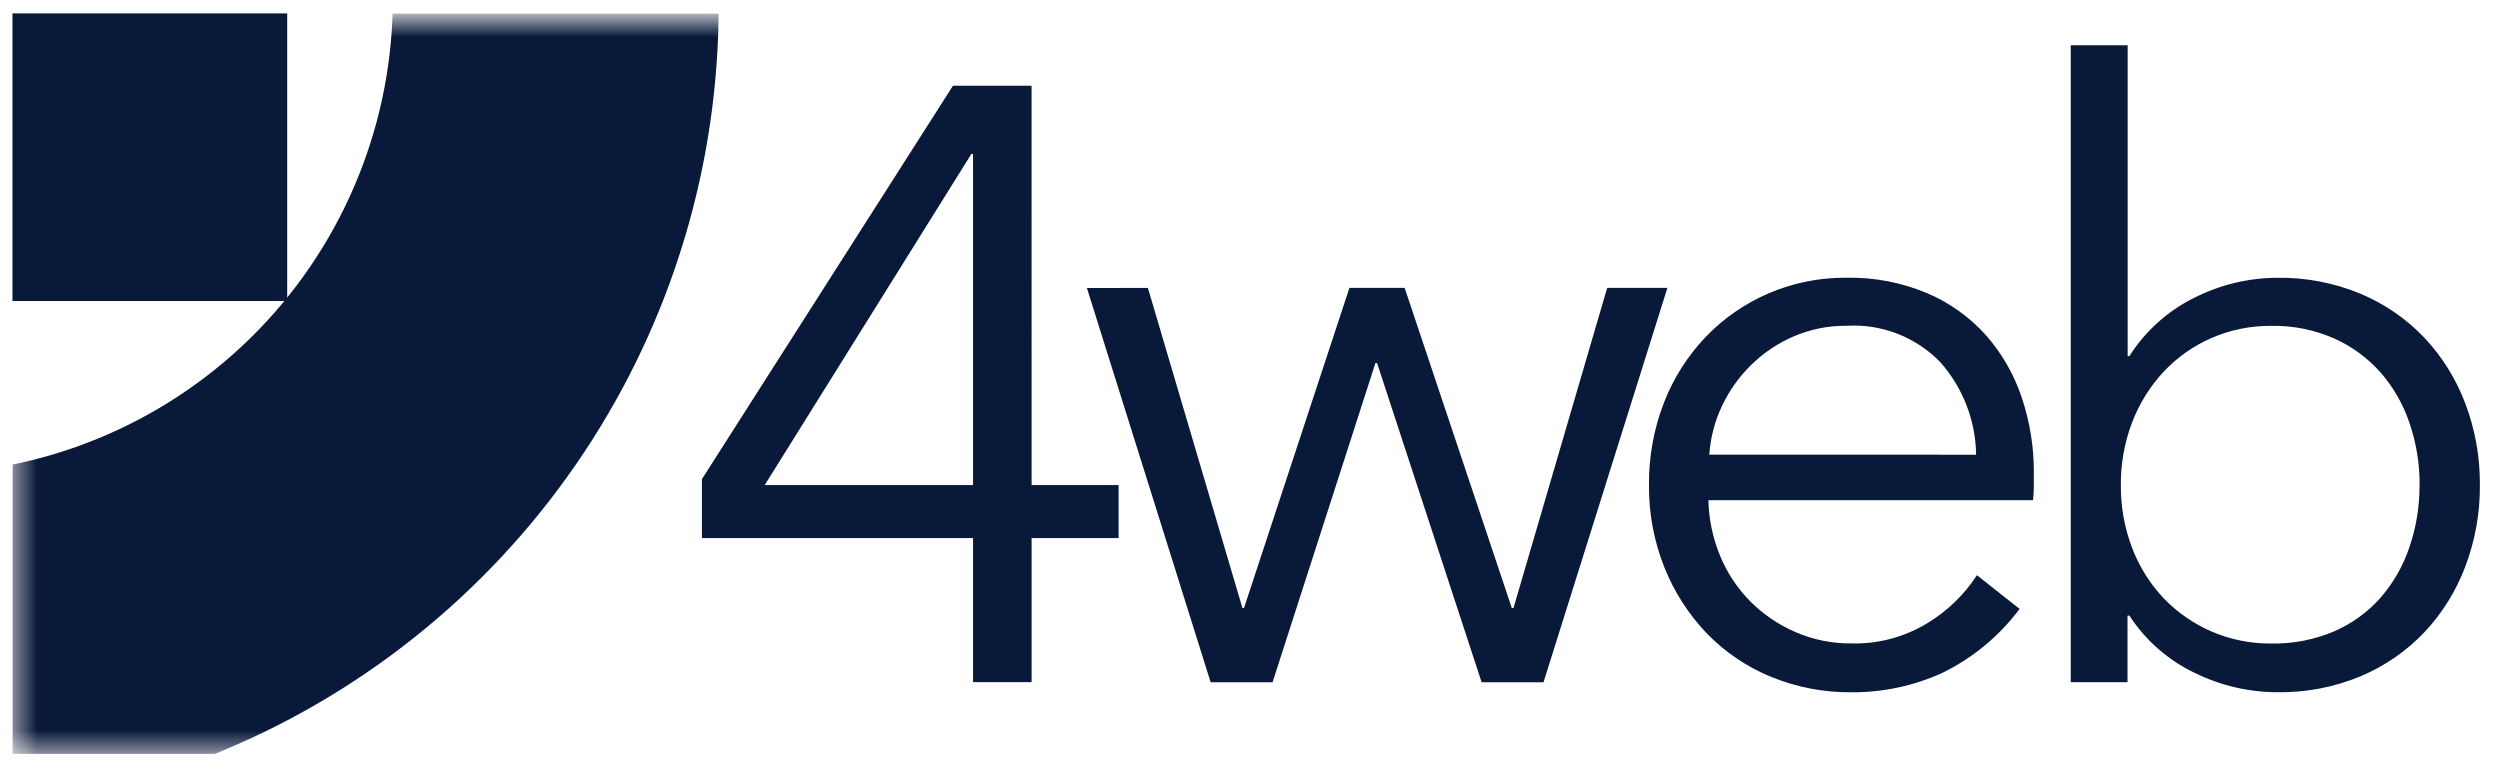 <svg width="101" height="31" viewBox="0 0 101 31" fill="none" xmlns="http://www.w3.org/2000/svg">
<g clip-path="url(#clip0_215_1853)">
<path d="M11.603 12.161H0.503V0.54H11.603V12.161Z" fill="#09193A"/>
<mask id="mask0_215_1853" style="mask-type:luminance" maskUnits="userSpaceOnUse" x="0" y="0" width="31" height="31">
<path d="M30.045 0.702H0.5V30.46H30.045V0.702Z" fill="white"/>
</mask>
<g mask="url(#mask0_215_1853)">
<path d="M-3.341 -18.64C-8.391 -18.674 -13.249 -16.703 -16.848 -13.16C-20.448 -9.617 -22.495 -4.791 -22.541 0.26C-22.459 5.299 -20.4 10.105 -16.808 13.64C-13.215 17.175 -8.377 19.157 -3.336 19.157C1.704 19.157 6.542 17.175 10.135 13.64C13.728 10.105 15.787 5.299 15.868 0.26C15.822 -4.791 13.775 -9.617 10.176 -13.16C6.576 -16.703 1.719 -18.674 -3.332 -18.64M-3.341 -32.328C3.095 -32.287 9.374 -30.341 14.705 -26.735C20.036 -23.129 24.18 -18.026 26.614 -12.068C29.048 -6.111 29.663 0.434 28.382 6.741C27.101 13.048 23.982 18.835 19.416 23.371C14.851 27.907 9.045 30.99 2.729 32.23C-3.586 33.471 -10.127 32.813 -16.069 30.341C-22.01 27.868 -27.087 23.692 -30.658 18.338C-34.23 12.984 -36.136 6.692 -36.136 0.257C-36.122 -4.036 -35.263 -8.284 -33.607 -12.245C-31.952 -16.206 -29.532 -19.802 -26.487 -22.828C-23.442 -25.854 -19.83 -28.25 -15.859 -29.88C-11.887 -31.51 -7.634 -32.342 -3.341 -32.328Z" fill="#09193A"/>
</g>
<path d="M41.677 19.596H45.192V21.739H41.677V27.559H39.311V21.739H28.358V19.357L38.499 3.465H41.676L41.677 19.596ZM39.311 6.22H39.243L30.895 19.596H39.311V6.22ZM46.375 11.632L50.194 24.564H50.258L54.517 11.63H56.748L61.077 24.564H61.145L64.93 11.63H67.363L62.358 27.564H59.858L55.633 14.665H55.568L51.411 27.564H48.911L43.911 11.636L46.375 11.632ZM79.835 18.37C79.816 16.997 79.307 15.675 78.399 14.643C77.911 14.136 77.319 13.741 76.662 13.485C76.006 13.229 75.302 13.119 74.599 13.162C73.868 13.155 73.143 13.3 72.47 13.588C71.829 13.863 71.244 14.255 70.746 14.745C70.256 15.225 69.855 15.79 69.563 16.413C69.273 17.027 69.101 17.691 69.056 18.369L79.835 18.37ZM82.167 19.119V19.631C82.167 19.824 82.155 20.017 82.133 20.209H69.019C69.037 20.981 69.198 21.742 69.492 22.456C69.774 23.142 70.188 23.766 70.709 24.294C71.234 24.819 71.853 25.241 72.534 25.535C73.249 25.845 74.02 26.001 74.798 25.994C75.889 26.023 76.963 25.733 77.891 25.16C78.686 24.676 79.362 24.019 79.868 23.238L81.592 24.599C80.772 25.698 79.7 26.585 78.466 27.186C77.316 27.71 76.064 27.977 74.799 27.968C73.681 27.979 72.572 27.765 71.537 27.338C70.564 26.939 69.683 26.342 68.951 25.585C68.218 24.818 67.639 23.916 67.244 22.93C66.82 21.87 66.608 20.737 66.619 19.595C66.608 18.454 66.814 17.322 67.227 16.259C67.611 15.271 68.186 14.369 68.917 13.604C69.637 12.856 70.499 12.26 71.452 11.851C72.445 11.426 73.516 11.211 74.595 11.22C75.72 11.198 76.837 11.413 77.873 11.851C78.776 12.238 79.584 12.819 80.239 13.55C80.879 14.28 81.367 15.13 81.675 16.05C82.009 17.039 82.175 18.076 82.167 19.119V19.119ZM85.952 24.872V27.561H83.658V1.829H85.958V14.389H86.026C86.671 13.373 87.583 12.554 88.662 12.023C89.701 11.5 90.846 11.226 92.008 11.223C93.162 11.206 94.306 11.426 95.371 11.87C96.34 12.277 97.215 12.88 97.94 13.639C98.662 14.407 99.225 15.309 99.596 16.294C99.996 17.348 100.197 18.467 100.187 19.595C100.197 20.722 99.996 21.841 99.596 22.895C99.225 23.88 98.662 24.782 97.94 25.549C97.215 26.309 96.34 26.912 95.371 27.32C94.306 27.763 93.162 27.983 92.008 27.966C90.848 27.964 89.704 27.696 88.662 27.183C87.588 26.668 86.676 25.868 86.026 24.869L85.952 24.872ZM97.752 19.596C97.758 18.745 97.62 17.9 97.346 17.096C97.095 16.345 96.699 15.652 96.18 15.053C95.66 14.466 95.021 13.996 94.304 13.675C93.506 13.324 92.641 13.149 91.769 13.165C90.933 13.156 90.104 13.325 89.336 13.659C88.608 13.976 87.953 14.44 87.409 15.02C86.858 15.613 86.427 16.307 86.138 17.064C85.829 17.874 85.675 18.734 85.682 19.601C85.675 20.467 85.829 21.327 86.138 22.137C86.423 22.888 86.854 23.577 87.405 24.162C87.952 24.733 88.607 25.19 89.332 25.506C90.1 25.839 90.929 26.007 91.765 25.998C92.636 26.014 93.499 25.846 94.3 25.506C95.018 25.195 95.659 24.731 96.176 24.145C96.695 23.546 97.091 22.853 97.342 22.102C97.617 21.296 97.754 20.448 97.748 19.596H97.752Z" fill="#09193A"/>
</g>
<defs>
<clipPath id="clip0_215_1853">
<rect width="99.681" height="29.919" fill="white" transform="translate(0.5 0.54)"/>
</clipPath>
</defs>
</svg>
